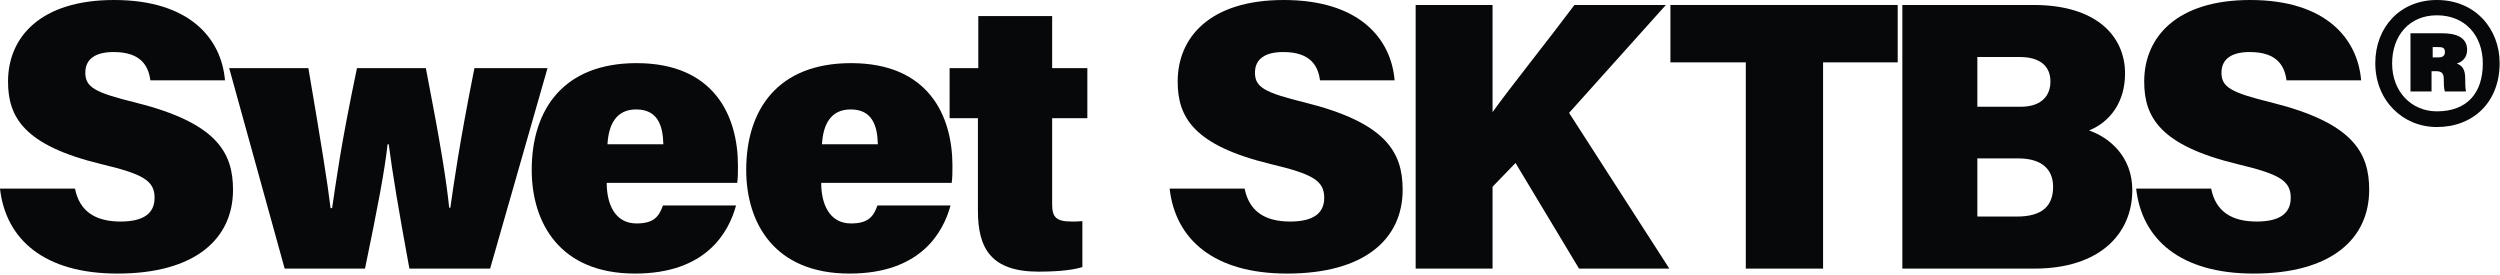 <svg width="1457" height="160" viewBox="0 0 1457 160" fill="none" xmlns="http://www.w3.org/2000/svg">
<path d="M0 109.935C3.345 139.593 25.867 159.439 68.458 159.439C113.503 159.439 135.802 139.37 135.802 110.604C135.802 88.751 126.213 71.58 78.939 59.762C55.302 53.964 49.727 50.842 49.727 42.368C49.727 34.118 55.971 30.327 66.228 30.327C82.284 30.327 86.521 38.578 87.636 46.828H131.119C129.112 22.745 110.827 0 66.451 0C23.637 0 4.683 21.63 4.683 47.497C4.683 68.235 13.825 84.737 59.093 95.663C83.399 101.461 90.089 105.252 90.089 115.287C90.089 124.206 83.845 129.112 70.242 129.112C55.748 129.112 46.382 123.314 43.706 109.935H0Z" fill="#060809"/>
<path d="M133.565 39.692L165.899 156.54H212.727C219.863 122.199 224.323 98.785 225.883 84.068H226.552C228.782 101.238 232.127 121.307 238.594 156.54H285.645L319.094 39.692H276.503C267.36 85.406 264.238 108.82 262.454 121.084H261.785C260.224 105.921 257.102 85.629 248.183 39.692H208.044C198.233 86.521 196.003 105.252 193.55 121.307H192.658C190.874 106.367 187.083 82.953 179.724 39.692H133.565Z" fill="#060809"/>
<path d="M429.632 106.59C430.078 103.468 430.078 100.569 430.078 96.555C430.078 67.566 416.252 36.794 370.985 36.794C328.393 36.794 309.885 63.776 309.885 99.008C309.885 129.558 325.94 159.439 370.093 159.439C411.569 159.439 424.726 135.356 428.963 119.746H386.371C384.141 125.99 381.242 130.227 370.985 130.227C358.051 130.227 353.591 118.408 353.591 106.59H429.632ZM354.037 84.068C354.706 72.472 359.166 63.776 370.762 63.776C383.249 63.776 386.371 73.141 386.594 84.068H354.037Z" fill="#060809"/>
<path d="M554.638 106.59C555.083 103.468 555.083 100.569 555.083 96.555C555.083 67.566 541.258 36.794 495.991 36.794C453.399 36.794 434.891 63.776 434.891 99.008C434.891 129.558 450.946 159.439 495.099 159.439C536.575 159.439 549.732 135.356 553.969 119.746H511.377C509.147 125.99 506.248 130.227 495.991 130.227C483.057 130.227 478.597 118.408 478.597 106.59H554.638ZM479.043 84.068C479.712 72.472 484.172 63.776 495.768 63.776C508.255 63.776 511.377 73.141 511.6 84.068H479.043Z" fill="#060809"/>
<path d="M553.43 68.904H569.932V122.868C569.932 144.944 577.736 158.324 605.387 158.324C612.523 158.324 623.896 157.878 630.808 155.648V128.889C628.355 129.112 626.349 129.112 624.565 129.112C615.422 129.112 613.192 126.436 613.192 119.077V68.904H633.707V39.692H613.192V9.366H570.155V39.692H553.43V68.904Z" fill="#060809"/>
<path d="M681.666 109.935C685.011 139.593 707.533 159.439 750.125 159.439C795.169 159.439 817.468 139.37 817.468 110.604C817.468 88.751 807.879 71.58 760.605 59.762C736.968 53.964 731.393 50.842 731.393 42.368C731.393 34.118 737.637 30.327 747.895 30.327C763.95 30.327 768.187 38.578 769.302 46.828H812.785C810.778 22.745 792.493 0 748.118 0C705.303 0 686.349 21.63 686.349 47.497C686.349 68.235 695.492 84.737 740.759 95.663C765.065 101.461 771.755 105.252 771.755 115.287C771.755 124.206 765.511 129.112 751.908 129.112C737.414 129.112 728.048 123.314 725.372 109.935H681.666Z" fill="#060809"/>
<path d="M825.043 156.54H869.864V108.82L883.243 94.994L920.26 156.54H972.886L914.462 65.782L970.879 2.899H917.584C902.421 23.191 879.899 51.288 869.864 65.337V2.899H825.043V156.54Z" fill="#060809"/>
<path d="M1017.45 156.54H1062.49V36.348H1105.98V2.899H973.52V36.348H1017.45V156.54Z" fill="#060809"/>
<path d="M1108.69 156.54H1185.63C1223.98 156.54 1242.71 136.025 1242.71 110.827C1242.71 90.981 1229.11 80.054 1217.51 76.04C1230 70.911 1238.48 59.316 1238.48 42.814C1238.48 21.407 1222.2 2.899 1185.18 2.899H1108.69V156.54ZM1152.4 62.215V33.226H1177.15C1188.08 33.226 1194.99 37.908 1194.99 47.497C1194.99 55.748 1189.86 62.215 1177.6 62.215H1152.4ZM1152.4 92.318H1176.26C1190.53 92.318 1196.55 99.231 1196.55 108.82C1196.55 119.969 1190.31 126.213 1175.37 126.213H1152.4V92.318Z" fill="#060809"/>
<path d="M1244.95 109.935C1248.3 139.593 1270.82 159.439 1313.41 159.439C1358.46 159.439 1380.76 139.37 1380.76 110.604C1380.76 88.751 1371.17 71.58 1323.89 59.762C1300.26 53.964 1294.68 50.842 1294.68 42.368C1294.68 34.118 1300.93 30.327 1311.18 30.327C1327.24 30.327 1331.48 38.578 1332.59 46.828H1376.07C1374.07 22.745 1355.78 0 1311.41 0C1268.59 0 1249.64 21.63 1249.64 47.497C1249.64 68.235 1258.78 84.737 1304.05 95.663C1328.35 101.461 1335.04 105.252 1335.04 115.287C1335.04 124.206 1328.8 129.112 1315.2 129.112C1300.7 129.112 1291.34 123.314 1288.66 109.935H1244.95Z" fill="#060809"/>
<path d="M1417.1 53.295V41.476H1419.55C1422.9 41.476 1424.23 42.591 1424.23 46.159C1424.23 47.72 1424.23 51.734 1424.9 53.295H1437.17C1436.72 51.511 1436.72 47.274 1436.72 45.713C1436.72 41.03 1435.38 38.355 1431.81 37.017C1434.94 36.125 1437.84 33.672 1437.84 28.989C1437.84 21.407 1430.7 19.4 1423.56 19.4H1404.83V53.295H1417.1ZM1417.77 27.428H1420.67C1423.34 27.428 1424.9 27.651 1424.9 30.327C1424.9 32.334 1423.79 33.449 1421.11 33.449H1417.77V27.428ZM1420.22 0C1398.81 0 1384.32 15.832 1384.32 36.794C1384.32 58.424 1400.15 74.033 1420.22 74.033C1441.4 74.033 1456.79 59.539 1456.79 36.794C1456.79 16.947 1442.74 0 1420.22 0ZM1420.22 8.92C1436.5 8.92 1446.98 20.515 1446.98 37.017C1446.98 54.187 1437.84 64.891 1420.22 64.891C1405.28 64.891 1394.13 53.295 1394.13 37.017C1394.13 20.738 1404.16 8.92 1420.22 8.92Z" fill="#060809"/>
</svg>
